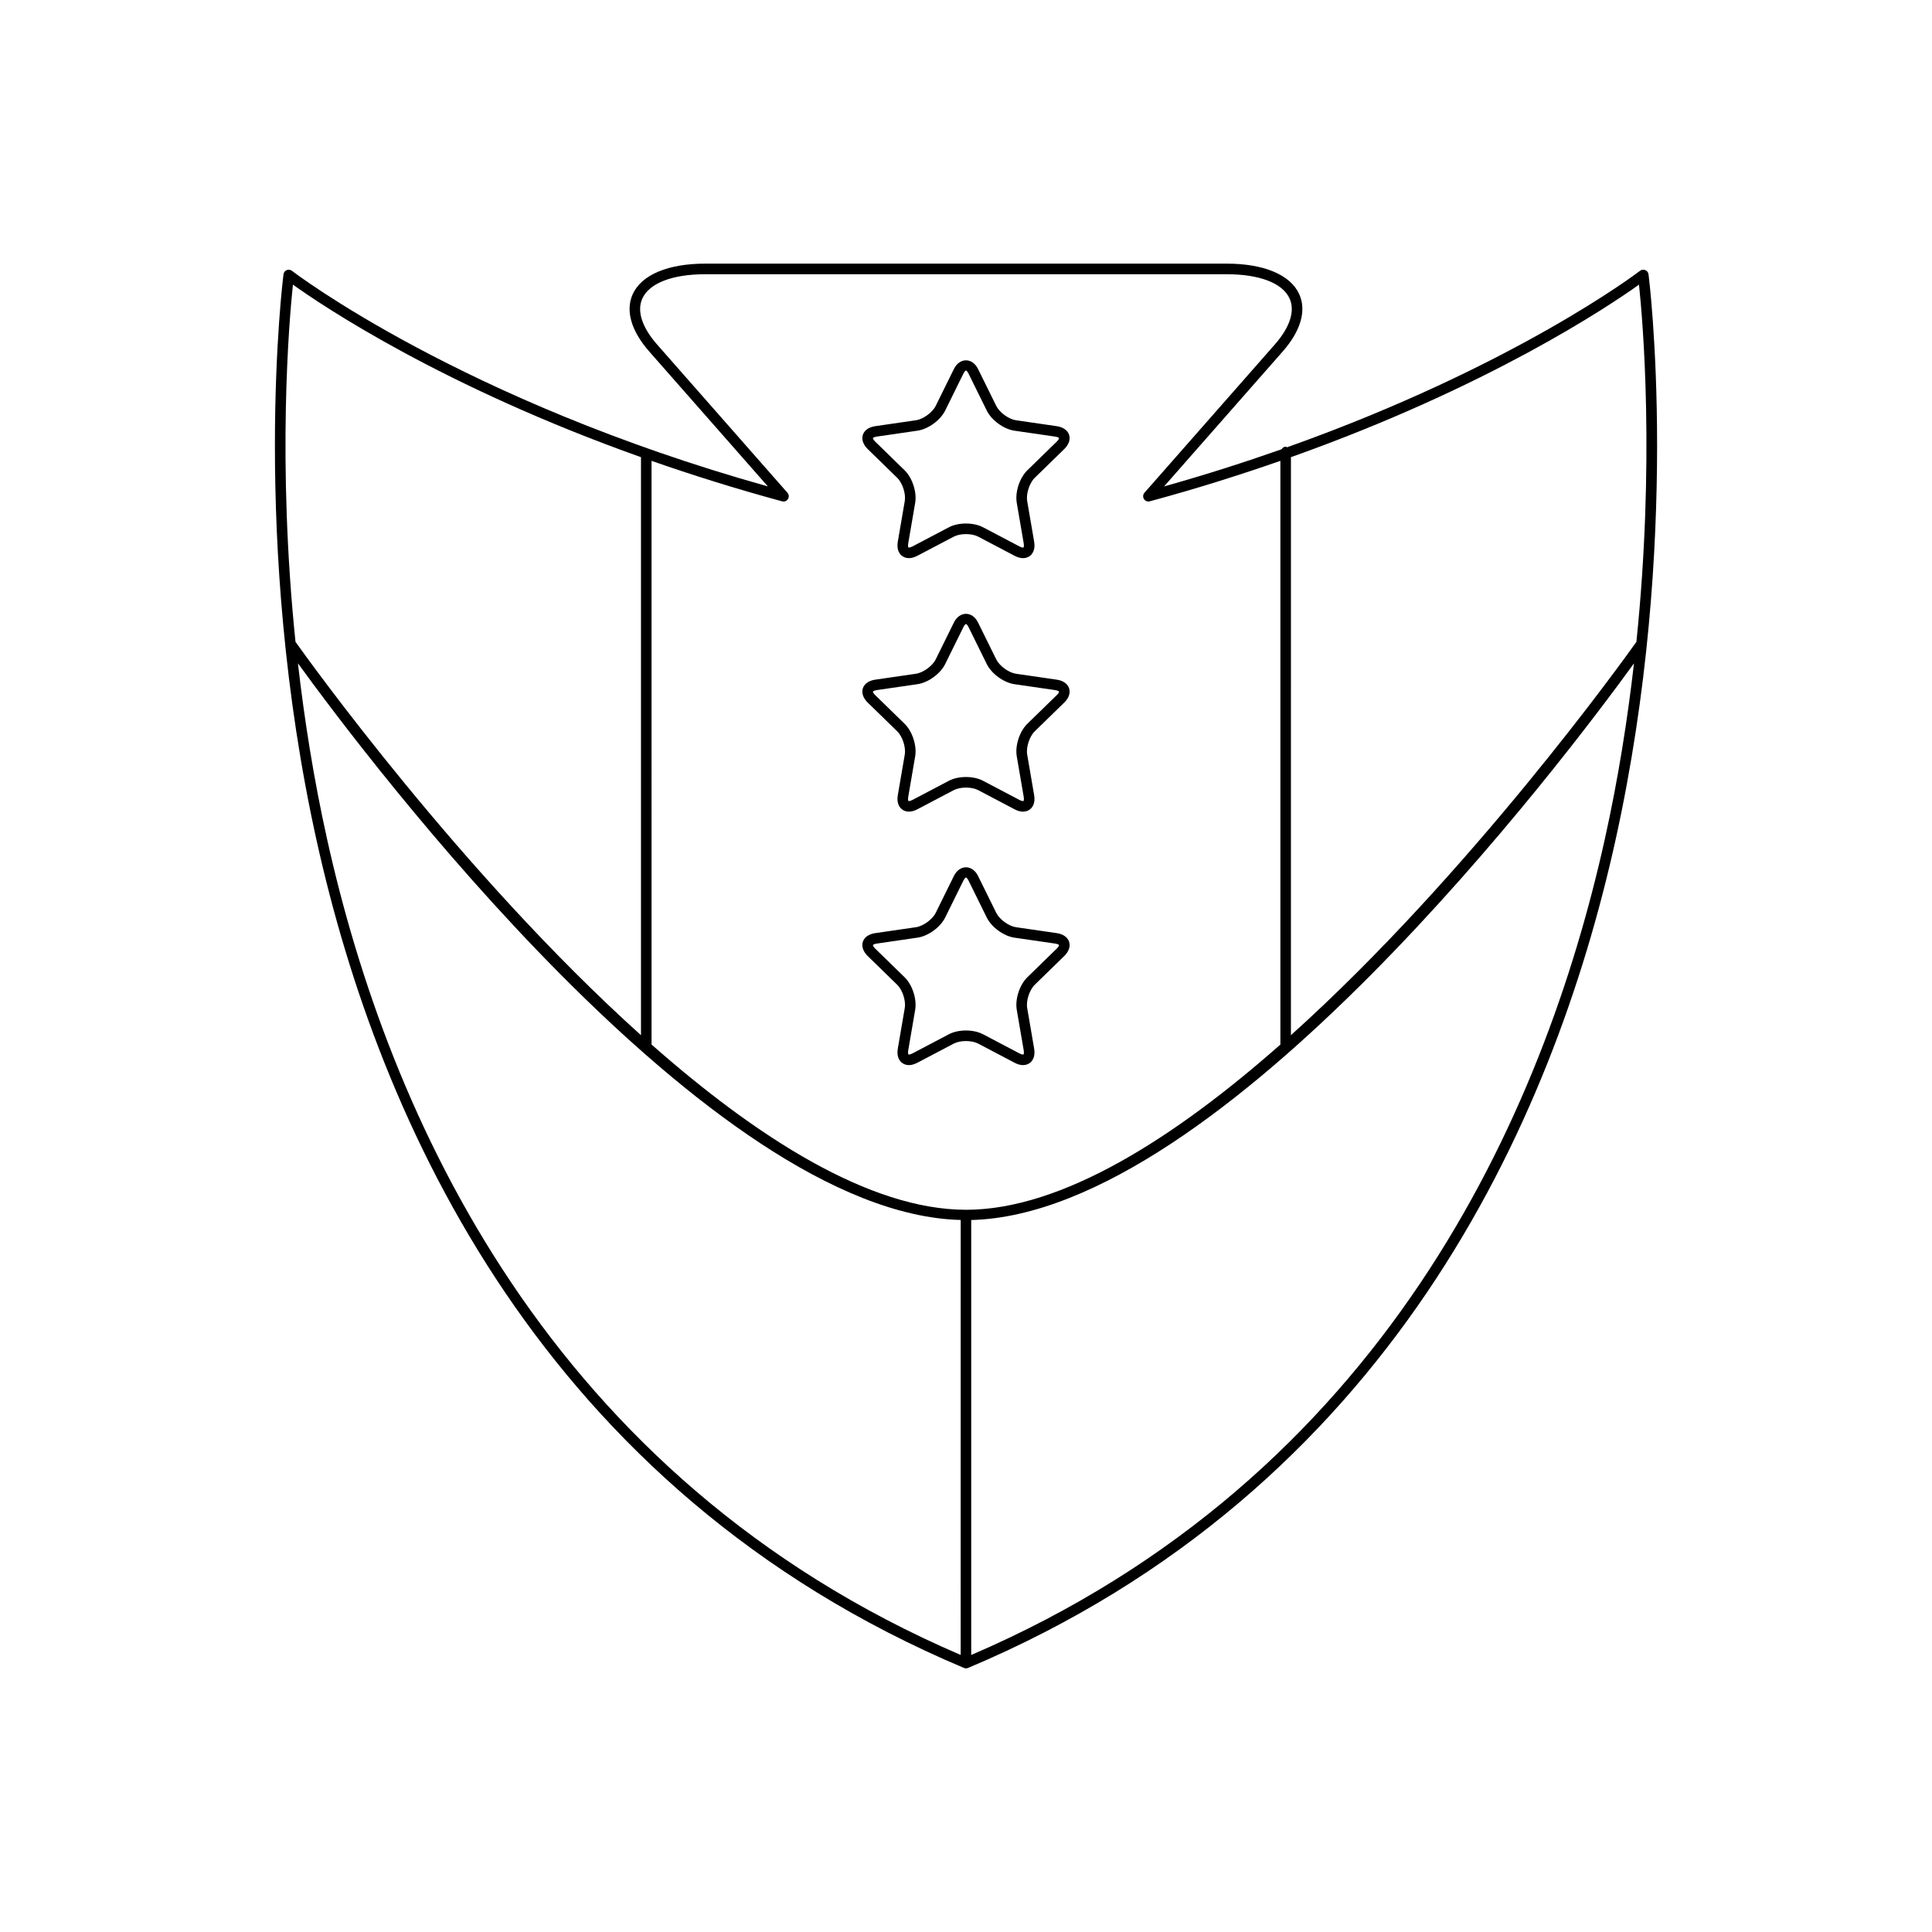 <?xml version="1.0" encoding="UTF-8"?>
<!-- Uploaded to: SVG Repo, www.svgrepo.com, Generator: SVG Repo Mixer Tools -->
<svg fill="#000000" width="800px" height="800px" version="1.1" viewBox="144 144 512 512" xmlns="http://www.w3.org/2000/svg">
 <g>
  <path d="m580.01 215.58c-0.465-0.188-0.996-0.117-1.391 0.191-0.383 0.297-33.137 25.293-93.539 46.762-0.129-0.039-0.219-0.148-0.359-0.148-0.492 0-0.852 0.293-1.102 0.676-9.699 3.414-20.035 6.738-31.125 9.844l31.434-35.75c4.793-5.449 6.352-10.844 4.387-15.188-2.328-5.144-9.352-8.102-19.27-8.102h-138.1c-9.918 0-16.941 2.953-19.27 8.105-1.965 4.344-0.406 9.734 4.387 15.188l31.434 35.75c-81.184-22.742-125.68-56.789-126.12-57.137-0.391-0.305-0.926-0.379-1.391-0.188-0.461 0.188-0.789 0.613-0.855 1.109-0.09 0.695-8.91 70.398 8.832 150.31 16.398 73.855 59.461 171.8 171.5 219.02 0.172 0.074 0.355 0.109 0.543 0.109s0.367-0.035 0.543-0.109c112.04-47.211 155.1-145.16 171.5-219.02 17.742-79.91 8.922-149.61 8.832-150.31-0.066-0.496-0.395-0.922-0.859-1.113zm-358.38 3.852c7.953 5.691 39.742 27.055 92.238 45.727v153.18c-47.461-42.668-88.504-99.941-91.559-104.25-4.91-47.785-1.688-85.113-0.68-94.656zm176.96 363.15c-109.44-47.047-151.72-143.36-167.89-216.11-3.59-16.164-6.047-31.859-7.746-46.688 18.262 25.191 109.16 145.85 175.64 147.52zm1.402-117.98c-25.504 0-55.391-19.16-83.324-43.793l-0.004-154.68c10.73 3.746 22.219 7.379 34.605 10.727 0.613 0.168 1.234-0.086 1.555-0.609 0.324-0.523 0.27-1.203-0.141-1.664l-34.527-39.266c-4.023-4.574-5.422-8.902-3.938-12.184 1.859-4.109 7.953-6.461 16.723-6.461h138.1c8.77 0 14.863 2.352 16.719 6.457 1.484 3.281 0.086 7.609-3.938 12.184l-34.527 39.266c-0.41 0.465-0.465 1.141-0.141 1.664 0.328 0.52 0.941 0.773 1.555 0.609 12.387-3.348 23.875-6.984 34.605-10.727v154.69c-27.93 24.637-57.82 43.793-83.32 43.793zm169.3-98.203c-16.156 72.777-58.438 169.13-167.91 216.19v-115.27c66.465-1.672 157.36-122.3 175.64-147.52-1.699 14.801-4.148 30.465-7.731 46.598zm8.375-52.305c-3.098 4.363-44.121 61.602-91.559 104.24l0.004-153.18c52.496-18.672 84.285-40.031 92.238-45.723 1.012 9.543 4.238 46.867-0.684 94.66z"/>
  <path d="m424.05 391.29-10.801-1.57c-1.926-0.277-4.367-2.055-5.231-3.801l-4.828-9.785c-1.504-3.055-4.887-3.055-6.391-0.004l-4.828 9.789c-0.863 1.742-3.309 3.519-5.231 3.801l-10.801 1.57c-1.684 0.246-2.875 1.082-3.273 2.297-0.395 1.215 0.078 2.594 1.297 3.781l7.816 7.617c1.391 1.355 2.324 4.227 1.996 6.144l-1.844 10.758c-0.395 2.297 0.566 3.379 1.172 3.82 0.613 0.449 1.945 1.023 4-0.062l9.656-5.078c1.723-0.902 4.746-0.902 6.469 0l9.656 5.078c0.871 0.461 1.613 0.621 2.227 0.621 0.832 0 1.426-0.301 1.777-0.559 0.605-0.441 1.566-1.523 1.172-3.82l-1.844-10.754c-0.328-1.918 0.605-4.793 1.996-6.148l7.816-7.617c1.219-1.188 1.691-2.566 1.297-3.781-0.402-1.215-1.594-2.051-3.277-2.297zm0.023 4.078-7.816 7.617c-2.059 2.008-3.289 5.793-2.805 8.625l1.844 10.754c0.125 0.727-0.02 1.047-0.059 1.086-0.059 0.023-0.406 0.062-1.055-0.277l-9.656-5.078c-2.543-1.34-6.527-1.34-9.07 0l-9.656 5.078c-0.648 0.34-1.004 0.297-1.051 0.277-0.039-0.039-0.188-0.359-0.059-1.086l1.844-10.758c0.484-2.828-0.746-6.617-2.805-8.625l-7.816-7.617c-0.527-0.516-0.598-0.855-0.586-0.91 0.023-0.051 0.285-0.285 1.016-0.395l10.801-1.57c2.84-0.414 6.062-2.754 7.336-5.328l4.828-9.789c0.324-0.66 0.633-0.832 0.684-0.84 0.059 0.004 0.363 0.18 0.688 0.844l4.828 9.789c1.273 2.574 4.496 4.918 7.336 5.328l10.801 1.57c0.73 0.105 0.988 0.34 1.016 0.391 0.012 0.059-0.059 0.398-0.586 0.914z"/>
  <path d="m424.05 256.94-10.801-1.57c-1.926-0.277-4.367-2.055-5.231-3.801l-4.828-9.785c-1.504-3.055-4.887-3.055-6.391-0.004l-4.828 9.789c-0.863 1.742-3.309 3.519-5.231 3.801l-10.801 1.57c-1.684 0.246-2.875 1.082-3.273 2.297-0.395 1.215 0.078 2.594 1.297 3.781l7.816 7.617c1.391 1.355 2.324 4.227 1.996 6.144l-1.844 10.758c-0.395 2.297 0.566 3.379 1.172 3.82 0.613 0.441 1.945 1.023 4-0.062l9.656-5.078c1.723-0.902 4.746-0.902 6.469 0l9.656 5.078c0.871 0.461 1.613 0.621 2.227 0.621 0.832 0 1.426-0.301 1.777-0.559 0.605-0.441 1.566-1.523 1.172-3.82l-1.844-10.754c-0.328-1.918 0.605-4.793 1.996-6.148l7.816-7.617c1.219-1.188 1.691-2.566 1.297-3.781-0.402-1.215-1.594-2.051-3.277-2.297zm0.023 4.074-7.816 7.617c-2.059 2.008-3.289 5.793-2.805 8.625l1.844 10.754c0.125 0.727-0.02 1.047-0.059 1.086-0.059 0.031-0.406 0.059-1.055-0.277l-9.656-5.078c-2.543-1.34-6.527-1.34-9.07 0l-9.656 5.078c-0.648 0.34-1.004 0.297-1.051 0.277-0.039-0.039-0.188-0.359-0.059-1.086l1.844-10.758c0.484-2.828-0.746-6.617-2.805-8.625l-7.816-7.617c-0.527-0.516-0.598-0.855-0.586-0.91 0.023-0.051 0.285-0.285 1.016-0.395l10.801-1.57c2.84-0.414 6.062-2.754 7.336-5.328l4.828-9.789c0.324-0.66 0.633-0.832 0.684-0.84 0.059 0.004 0.363 0.18 0.688 0.844l4.828 9.789c1.273 2.574 4.496 4.918 7.336 5.328l10.801 1.57c0.73 0.105 0.988 0.34 1.016 0.391 0.012 0.059-0.059 0.402-0.586 0.914z"/>
  <path d="m424.05 324.12-10.801-1.57c-1.926-0.277-4.367-2.055-5.231-3.801l-4.828-9.785c-1.504-3.055-4.887-3.055-6.391-0.004l-4.828 9.789c-0.863 1.742-3.309 3.519-5.231 3.801l-10.801 1.57c-1.684 0.246-2.875 1.082-3.273 2.297-0.395 1.215 0.078 2.594 1.297 3.781l7.816 7.617c1.391 1.355 2.324 4.227 1.996 6.144l-1.844 10.758c-0.395 2.297 0.566 3.379 1.172 3.82 0.613 0.445 1.945 1.023 4-0.062l9.656-5.078c1.723-0.902 4.746-0.902 6.469 0l9.656 5.078c0.871 0.461 1.613 0.621 2.227 0.621 0.832 0 1.426-0.301 1.777-0.559 0.605-0.441 1.566-1.523 1.172-3.82l-1.844-10.754c-0.328-1.918 0.605-4.793 1.996-6.148l7.816-7.617c1.219-1.188 1.691-2.566 1.297-3.781-0.402-1.215-1.594-2.051-3.277-2.297zm0.023 4.074-7.816 7.617c-2.059 2.008-3.289 5.793-2.805 8.625l1.844 10.754c0.125 0.727-0.02 1.047-0.059 1.086-0.059 0.027-0.406 0.062-1.055-0.277l-9.656-5.078c-2.543-1.34-6.527-1.34-9.07 0l-9.656 5.078c-0.648 0.34-1.004 0.301-1.051 0.277-0.039-0.039-0.188-0.359-0.059-1.086l1.844-10.758c0.484-2.828-0.746-6.617-2.805-8.625l-7.816-7.617c-0.527-0.516-0.598-0.855-0.586-0.91 0.023-0.051 0.285-0.285 1.016-0.395l10.801-1.57c2.84-0.414 6.062-2.754 7.336-5.328l4.828-9.789c0.324-0.66 0.633-0.832 0.684-0.84 0.059 0.004 0.363 0.18 0.688 0.844l4.828 9.789c1.273 2.574 4.496 4.918 7.336 5.328l10.801 1.57c0.73 0.105 0.988 0.34 1.016 0.391 0.012 0.059-0.059 0.398-0.586 0.914z"/>
 </g>
</svg>